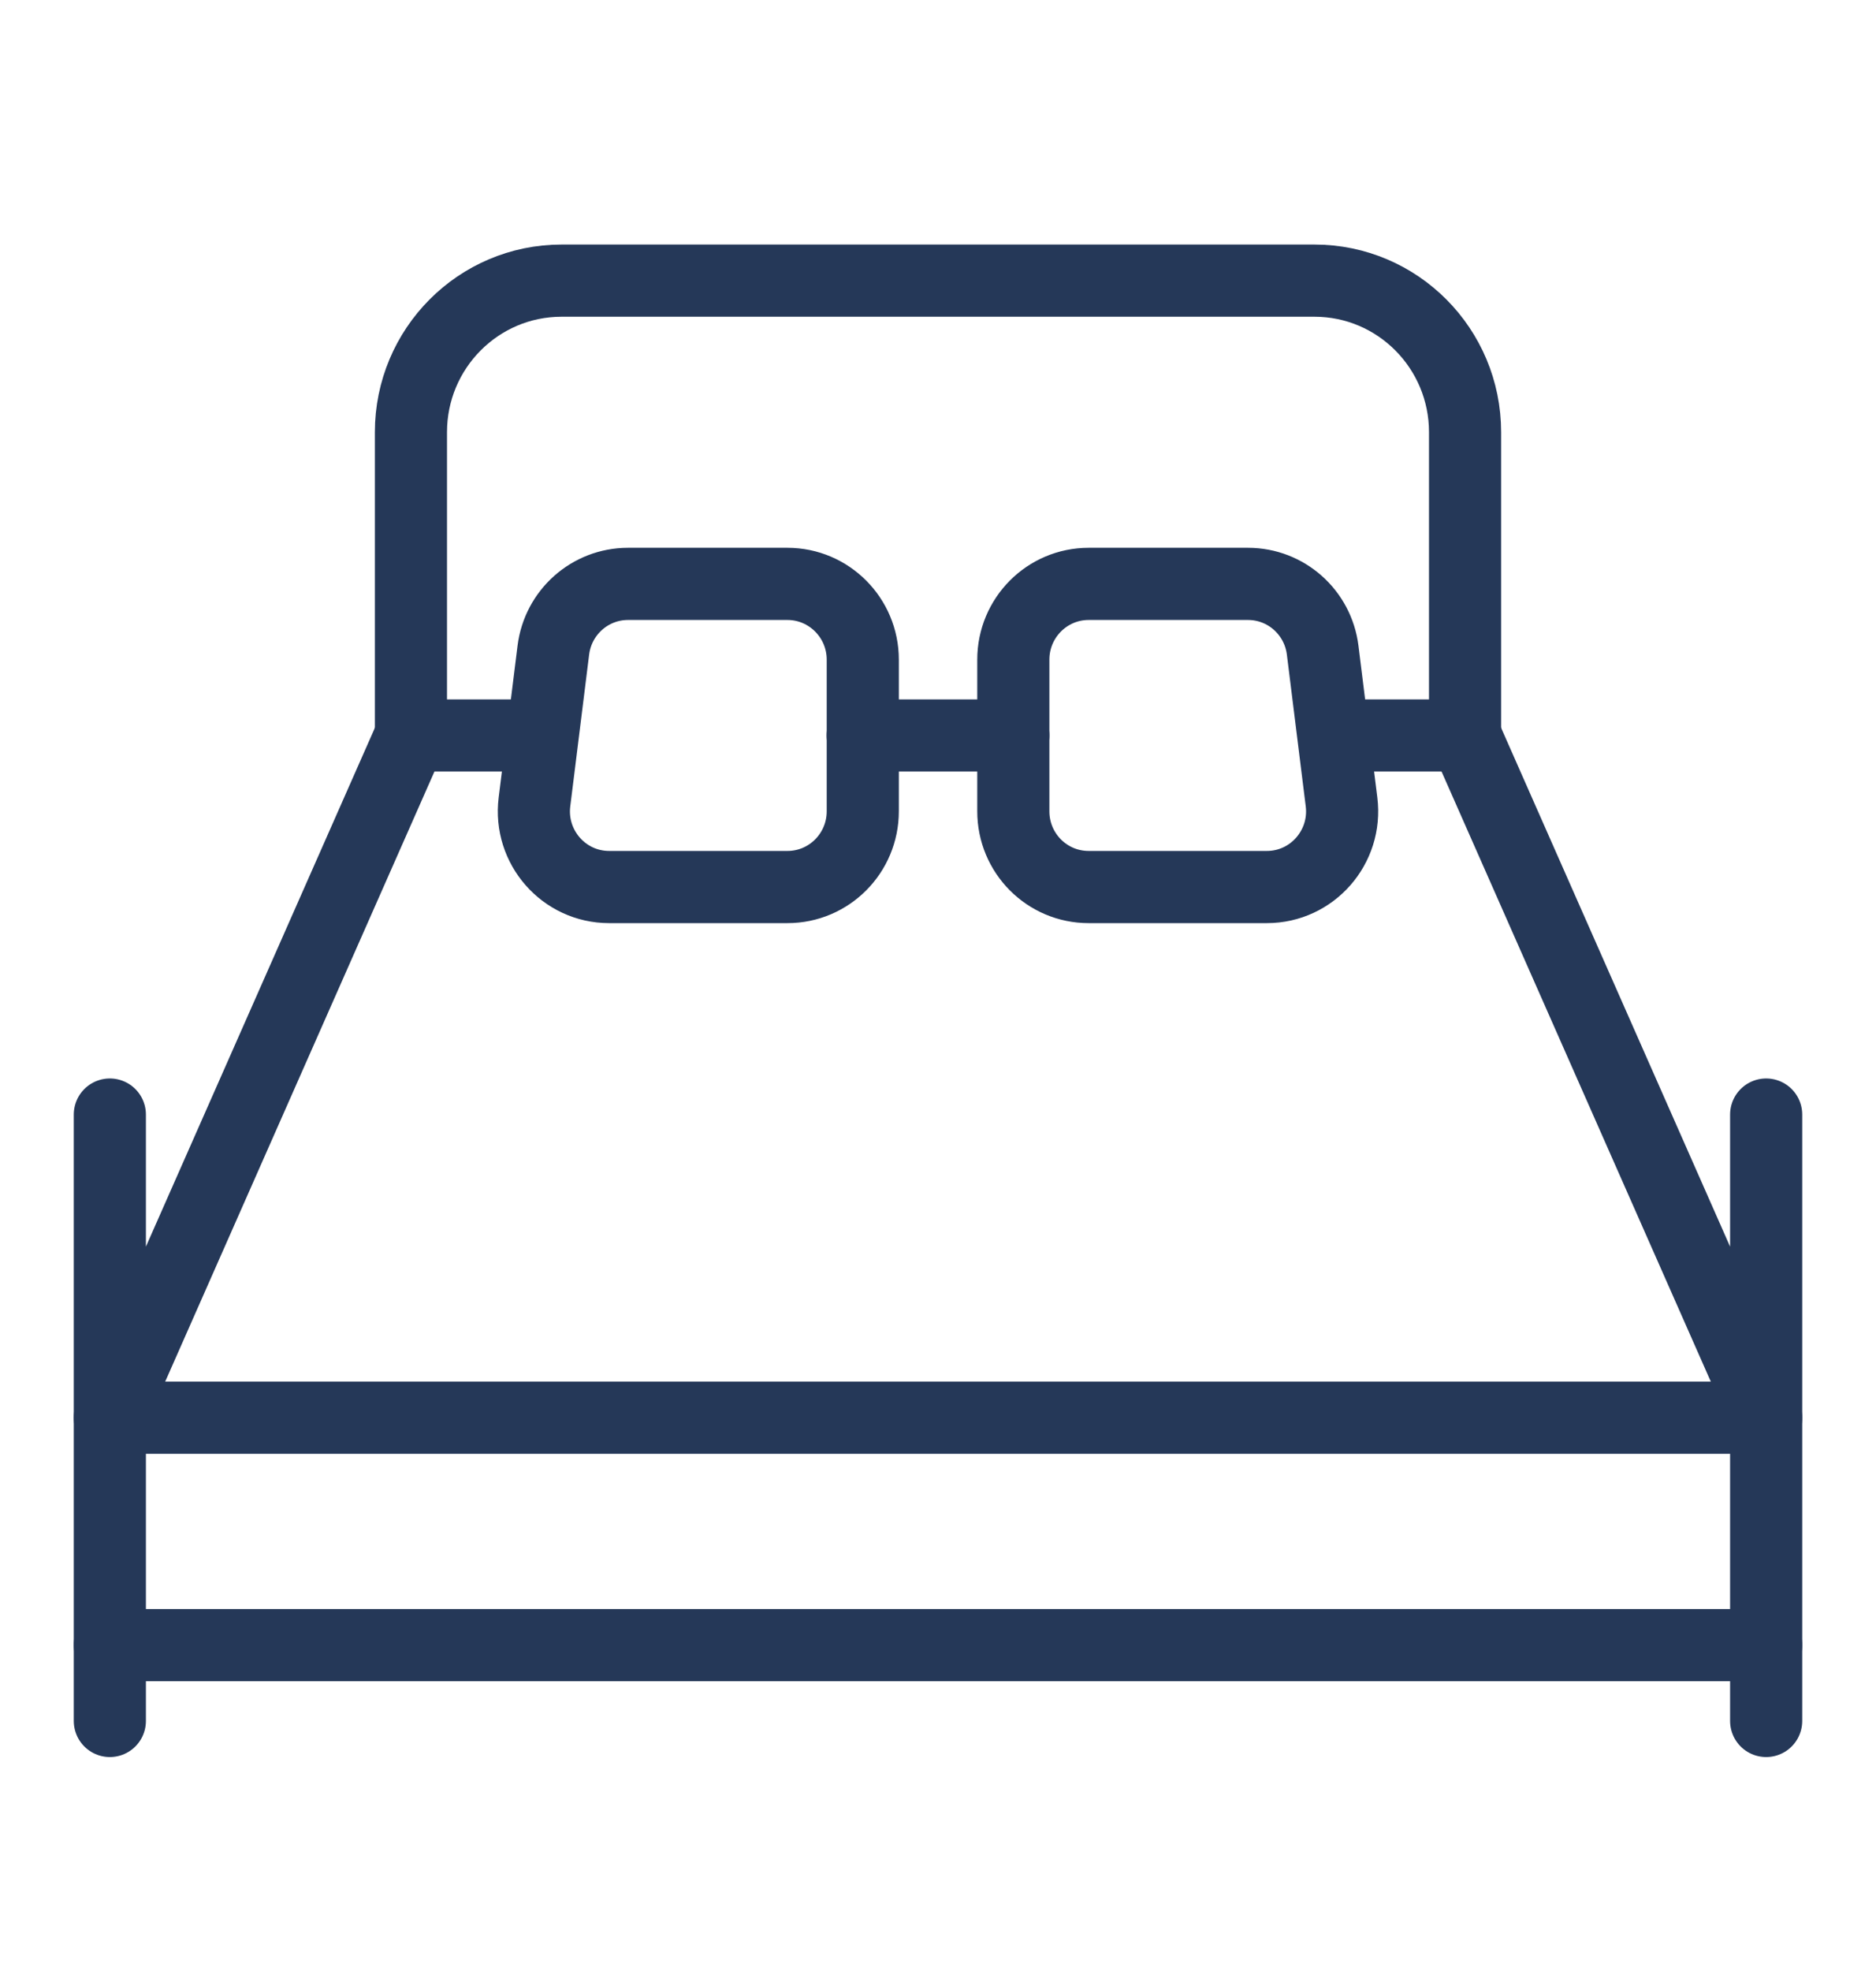 <?xml version="1.0" encoding="UTF-8"?>
<svg width="20px" height="21px" viewBox="0 0 20 21" version="1.1" xmlns="http://www.w3.org/2000/svg" xmlns:xlink="http://www.w3.org/1999/xlink">
    <rect x="0" y="0" width="20" height="21" fill="#808080" stroke="none"/>
    <!-- Generator: sketchtool 62 (101010) - https://sketch.com -->
    <title>37E4856E-094B-45D5-9182-BC13D3291541</title>
    <desc>Created with sketchtool.</desc>
    <g id="Blog---Consumer---MWeb-(New-DS)" stroke="none" stroke-width="1" fill="none" fill-rule="evenodd">
        <g id="Blog:-generic-carousel-(MWeb)" transform="translate(-142, -595)">
            <g id="Group-35-Copy-3" transform="translate(110, 256)">
                <g id="Group-14-Copy">
                    <g id="Group-2" transform="translate(16, 138.663)">
                        <g id="Group-33">
                            <g id="Group-22">
                                <g id="Group-11">
                                    <g id="Group-5">
                                        <rect id="Rectangle-3" stroke="#DDDEE6" fill="#FFFFFF" x="-0.5" y="-0.5" width="233" height="332" rx="4"></rect>
                                        <path d="M20.381,208.173 L20.381,204.942 C20.381,204.05 21.1,203.327 21.987,203.327 L30.013,203.327 C30.9,203.327 31.619,204.05 31.619,204.942 L31.619,208.173 L30.415,208.173" id="Stroke-240" stroke="#253858" stroke-width="0.769" stroke-linecap="round" stroke-linejoin="round"></path>
                                        <path d="M21.899,207.265 L21.698,208.881 C21.638,209.363 22.012,209.788 22.494,209.788 L24.395,209.788 C24.838,209.788 25.198,209.427 25.198,208.981 L25.198,207.365 C25.198,206.92 24.838,206.558 24.395,206.558 L22.695,206.558 C22.29,206.558 21.949,206.861 21.899,207.265 L21.899,207.265 Z" id="Stroke-242" stroke="#253858" stroke-width="0.769" stroke-linecap="round" stroke-linejoin="round"></path>
                                        <path d="M30.101,207.265 L30.302,208.881 C30.362,209.363 29.988,209.788 29.506,209.788 L27.606,209.788 C27.162,209.788 26.803,209.427 26.803,208.981 L26.803,207.365 C26.803,206.92 27.162,206.558 27.606,206.558 L29.305,206.558 C29.71,206.558 30.051,206.861 30.101,207.265 L30.101,207.265 Z" id="Stroke-244" stroke="#253858" stroke-width="0.769" stroke-linecap="round" stroke-linejoin="round"></path>
                                        <line x1="25.197" y1="208.173" x2="26.803" y2="208.173" id="Stroke-246" stroke="#253858" stroke-width="0.769" stroke-linecap="round" stroke-linejoin="round"></line>
                                        <polyline id="Stroke-236" stroke="#253858" stroke-width="0.769" stroke-linecap="round" stroke-linejoin="round" points="17.171 218.673 17.171 215.442 34.829 215.442 34.829 218.673"></polyline>
                                        <line x1="17.171" y1="217.865" x2="34.829" y2="217.865" id="Stroke-237" stroke="#253858" stroke-width="0.769" stroke-linecap="round" stroke-linejoin="round"></line>
                                        <polyline id="Stroke-238" stroke="#253858" stroke-width="0.769" stroke-linecap="round" stroke-linejoin="round" points="31.619 208.173 34.829 215.442 34.829 212.212"></polyline>
                                        <polyline id="Stroke-239" stroke="#253858" stroke-width="0.769" stroke-linecap="round" stroke-linejoin="round" points="21.585 208.173 20.381 208.173 17.171 215.442 17.171 212.212"></polyline>
                                    </g>
                                </g>
                            </g>
                        </g>
                    </g>
                </g>
            </g>
        </g>
    </g>
</svg>